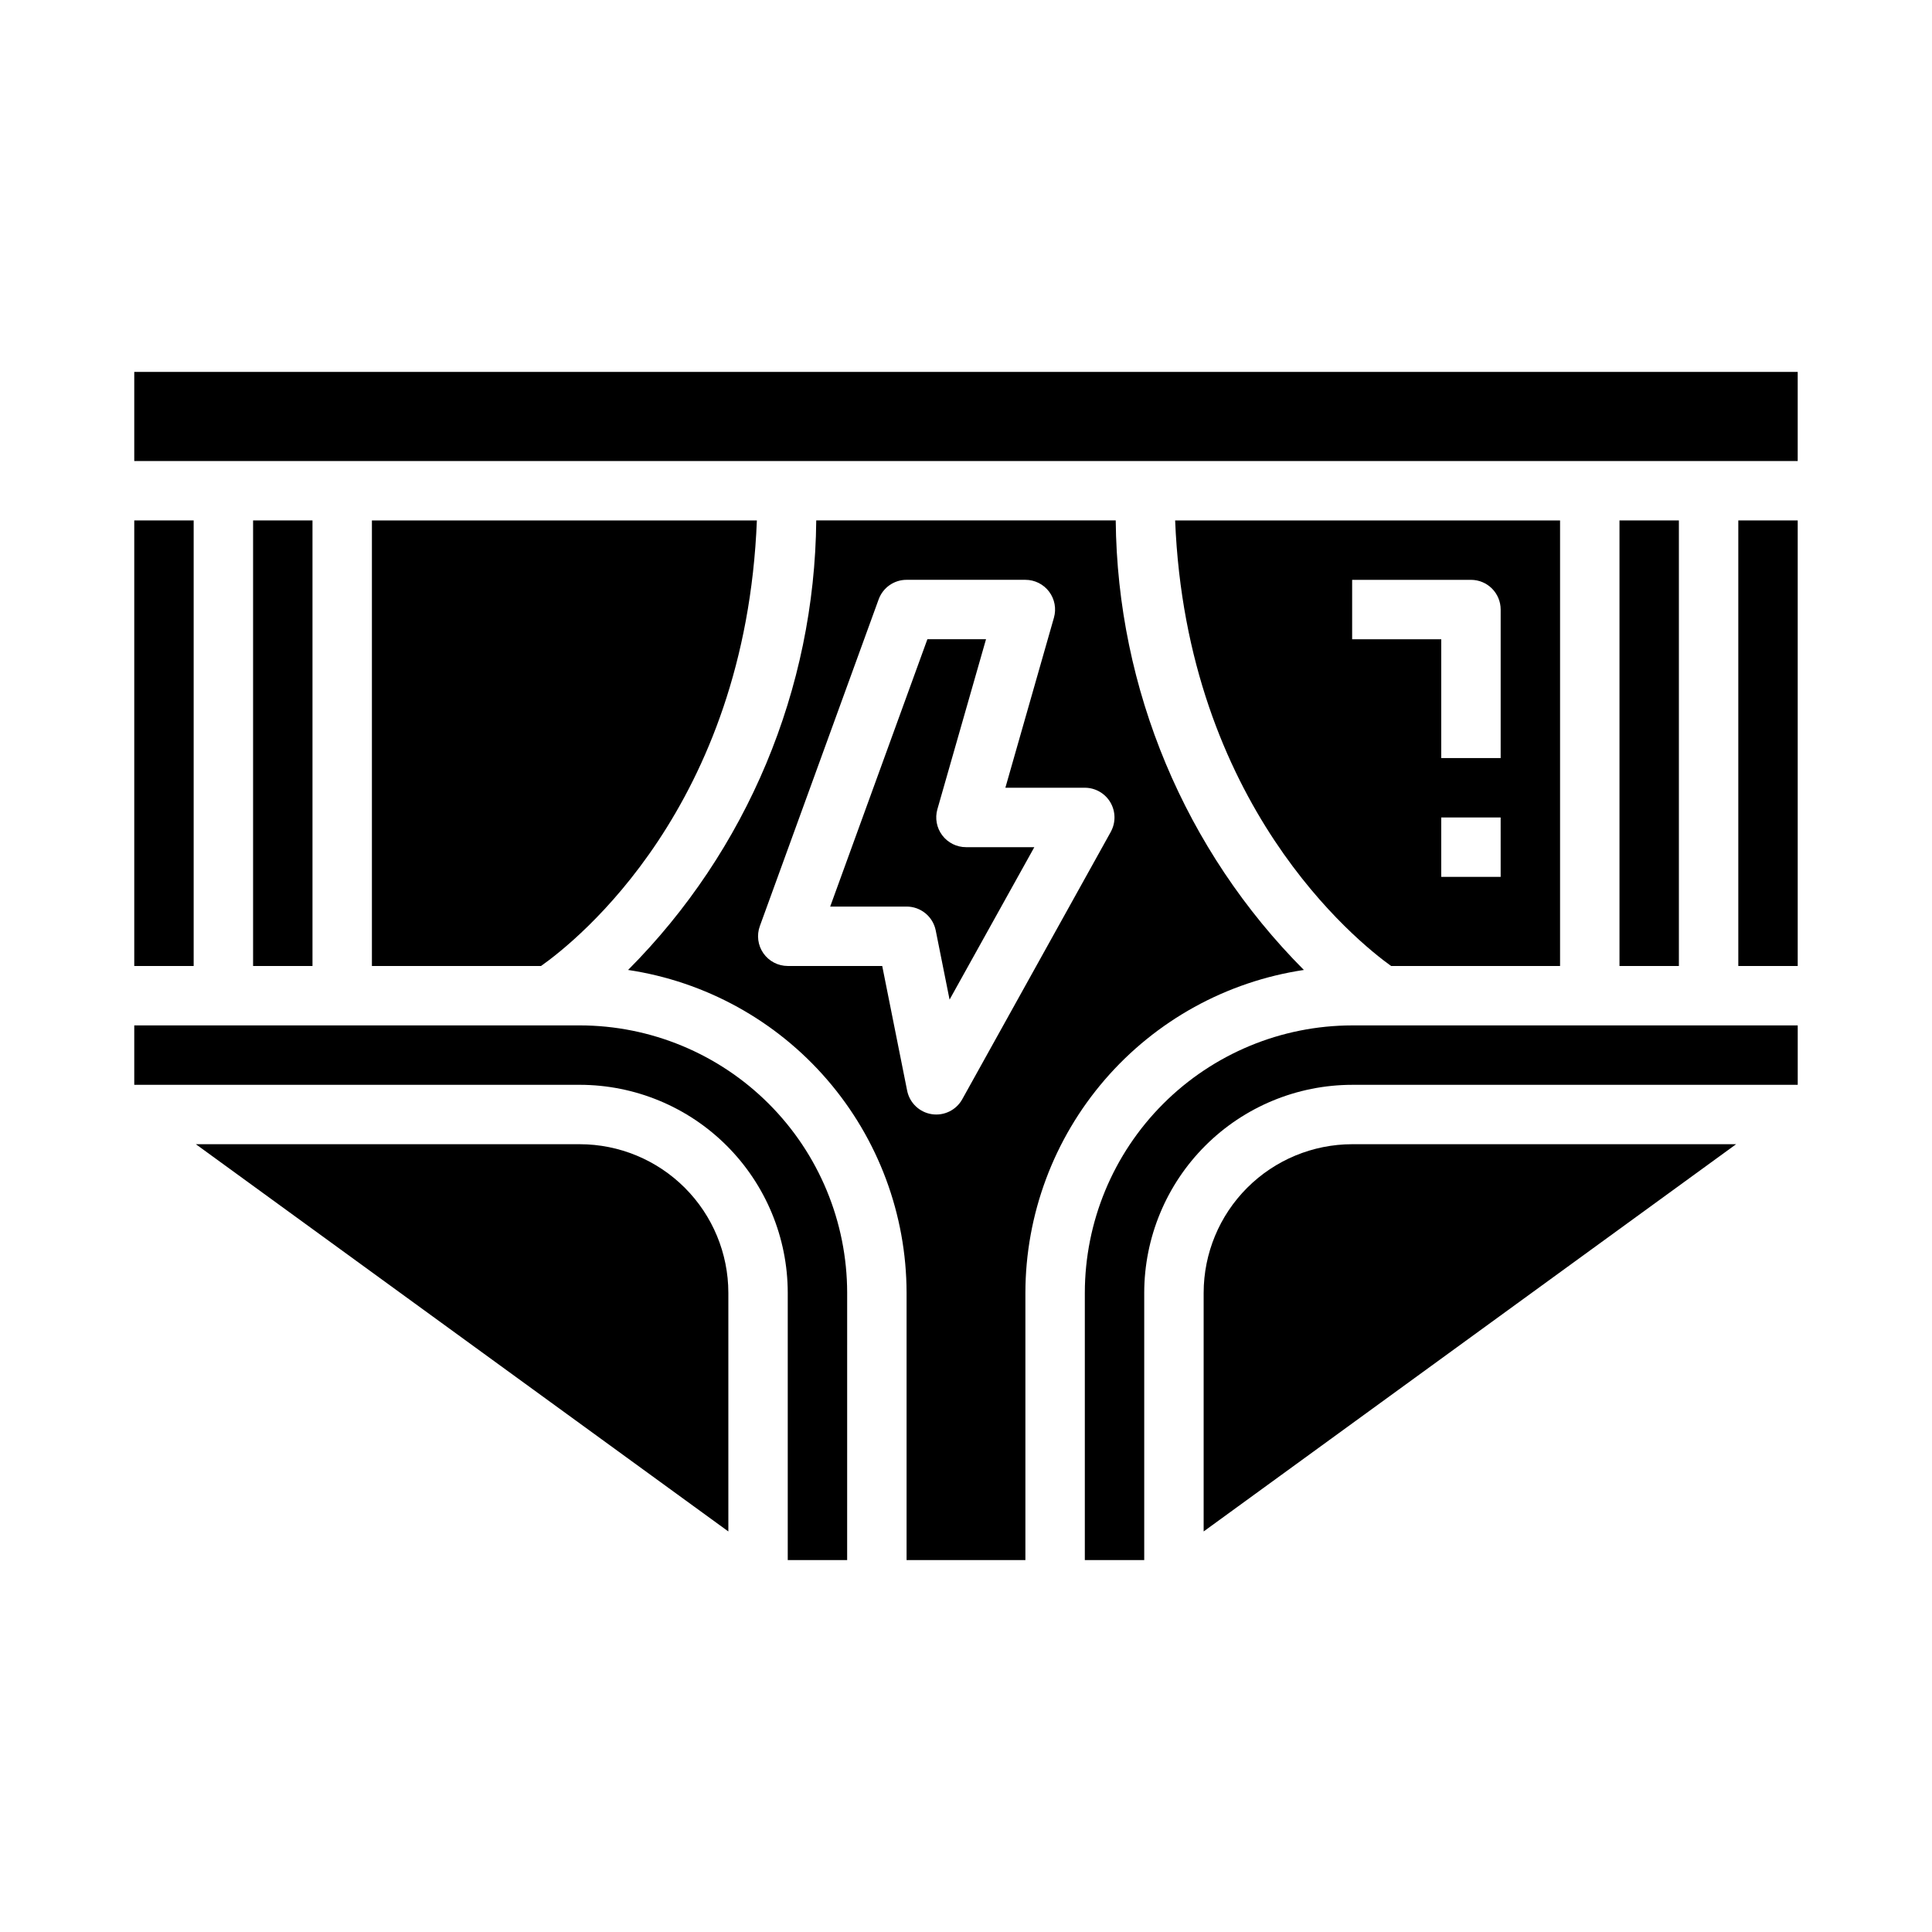 <?xml version="1.0" encoding="UTF-8"?>
<!-- Uploaded to: ICON Repo, www.svgrepo.com, Generator: ICON Repo Mixer Tools -->
<svg fill="#000000" width="800px" height="800px" version="1.1" viewBox="144 144 512 512" xmlns="http://www.w3.org/2000/svg">
 <g>
  <path d="m489.54 401.05c-31.543-31.676-49.438-74.438-49.863-119.14h-79.363c-0.422 44.699-18.32 87.461-49.863 119.14 20.5 3.07 39.219 13.391 52.758 29.086 13.543 15.695 21.008 35.723 21.043 56.449v70.848h31.488v-70.848c0.035-20.727 7.504-40.754 21.043-56.449 13.539-15.695 32.258-26.016 52.758-29.086zm-51.168-36.598-39.359 70.848c-1.598 2.887-4.824 4.469-8.086 3.969-3.258-0.5-5.859-2.981-6.519-6.211l-6.609-33.062h-25.035c-2.566 0-4.977-1.254-6.449-3.356-1.473-2.106-1.828-4.797-0.949-7.211l31.488-86.594v0.004c1.133-3.113 4.09-5.184 7.398-5.18h31.488c2.469 0 4.793 1.16 6.277 3.129 1.488 1.973 1.965 4.523 1.289 6.898l-12.871 45.074h21.051c2.785 0.004 5.363 1.477 6.777 3.879 1.414 2.402 1.453 5.375 0.102 7.812z"/>
  <path d="m393.7 365.36c-1.484-1.973-1.961-4.531-1.281-6.906l12.887-45.051h-15.539l-25.758 70.848h20.246c3.742 0 6.969 2.633 7.715 6.297l3.676 18.359 22.461-40.398h-18.105c-2.481 0-4.812-1.168-6.301-3.148z"/>
  <path d="m179.58 281.92h15.742v118.08h-15.742z"/>
  <path d="m297.66 415.74h-118.08v15.742l118.08 0.004c14.609 0.016 28.613 5.824 38.945 16.156 10.328 10.332 16.141 24.336 16.156 38.945v70.848h15.742l0.004-70.848c-0.023-18.781-7.492-36.793-20.773-50.074-13.285-13.281-31.293-20.754-50.074-20.773z"/>
  <path d="m344.58 281.92h-102.02v118.08h44.809c9.445-6.644 54.207-42.273 57.211-118.08z"/>
  <path d="m211.07 281.92h15.742v118.08h-15.742z"/>
  <path d="m573.18 281.92h15.742v118.08h-15.742z"/>
  <path d="m604.67 281.92h15.742v118.08h-15.742z"/>
  <path d="m297.66 447.23h-101.75l141.11 102.62v-63.262c-0.012-10.434-4.164-20.438-11.543-27.816-7.379-7.379-17.383-11.531-27.816-11.543z"/>
  <path d="m179.58 242.56h440.83v23.617h-440.83z"/>
  <path d="m431.49 486.59v70.848h15.742v-70.848c0.016-14.609 5.828-28.613 16.16-38.945 10.328-10.332 24.336-16.141 38.945-16.156h118.08v-15.746h-118.08c-18.785 0.02-36.793 7.492-50.074 20.773-13.285 13.281-20.754 31.293-20.773 50.074z"/>
  <path d="m462.98 486.59v63.258l141.11-102.62h-101.75c-10.438 0.012-20.441 4.164-27.82 11.543-7.379 7.379-11.527 17.383-11.539 27.816z"/>
  <path d="m512.66 400h44.773v-118.08h-102.01c3.047 75.32 48.129 111.55 57.238 118.08zm29.031-23.617h-15.746v-15.746h15.742zm-39.359-78.719h31.488c2.086 0 4.09 0.828 5.566 2.305s2.305 3.477 2.305 5.566v39.359h-15.746v-31.488h-23.613z"/>
 </g>
</svg>